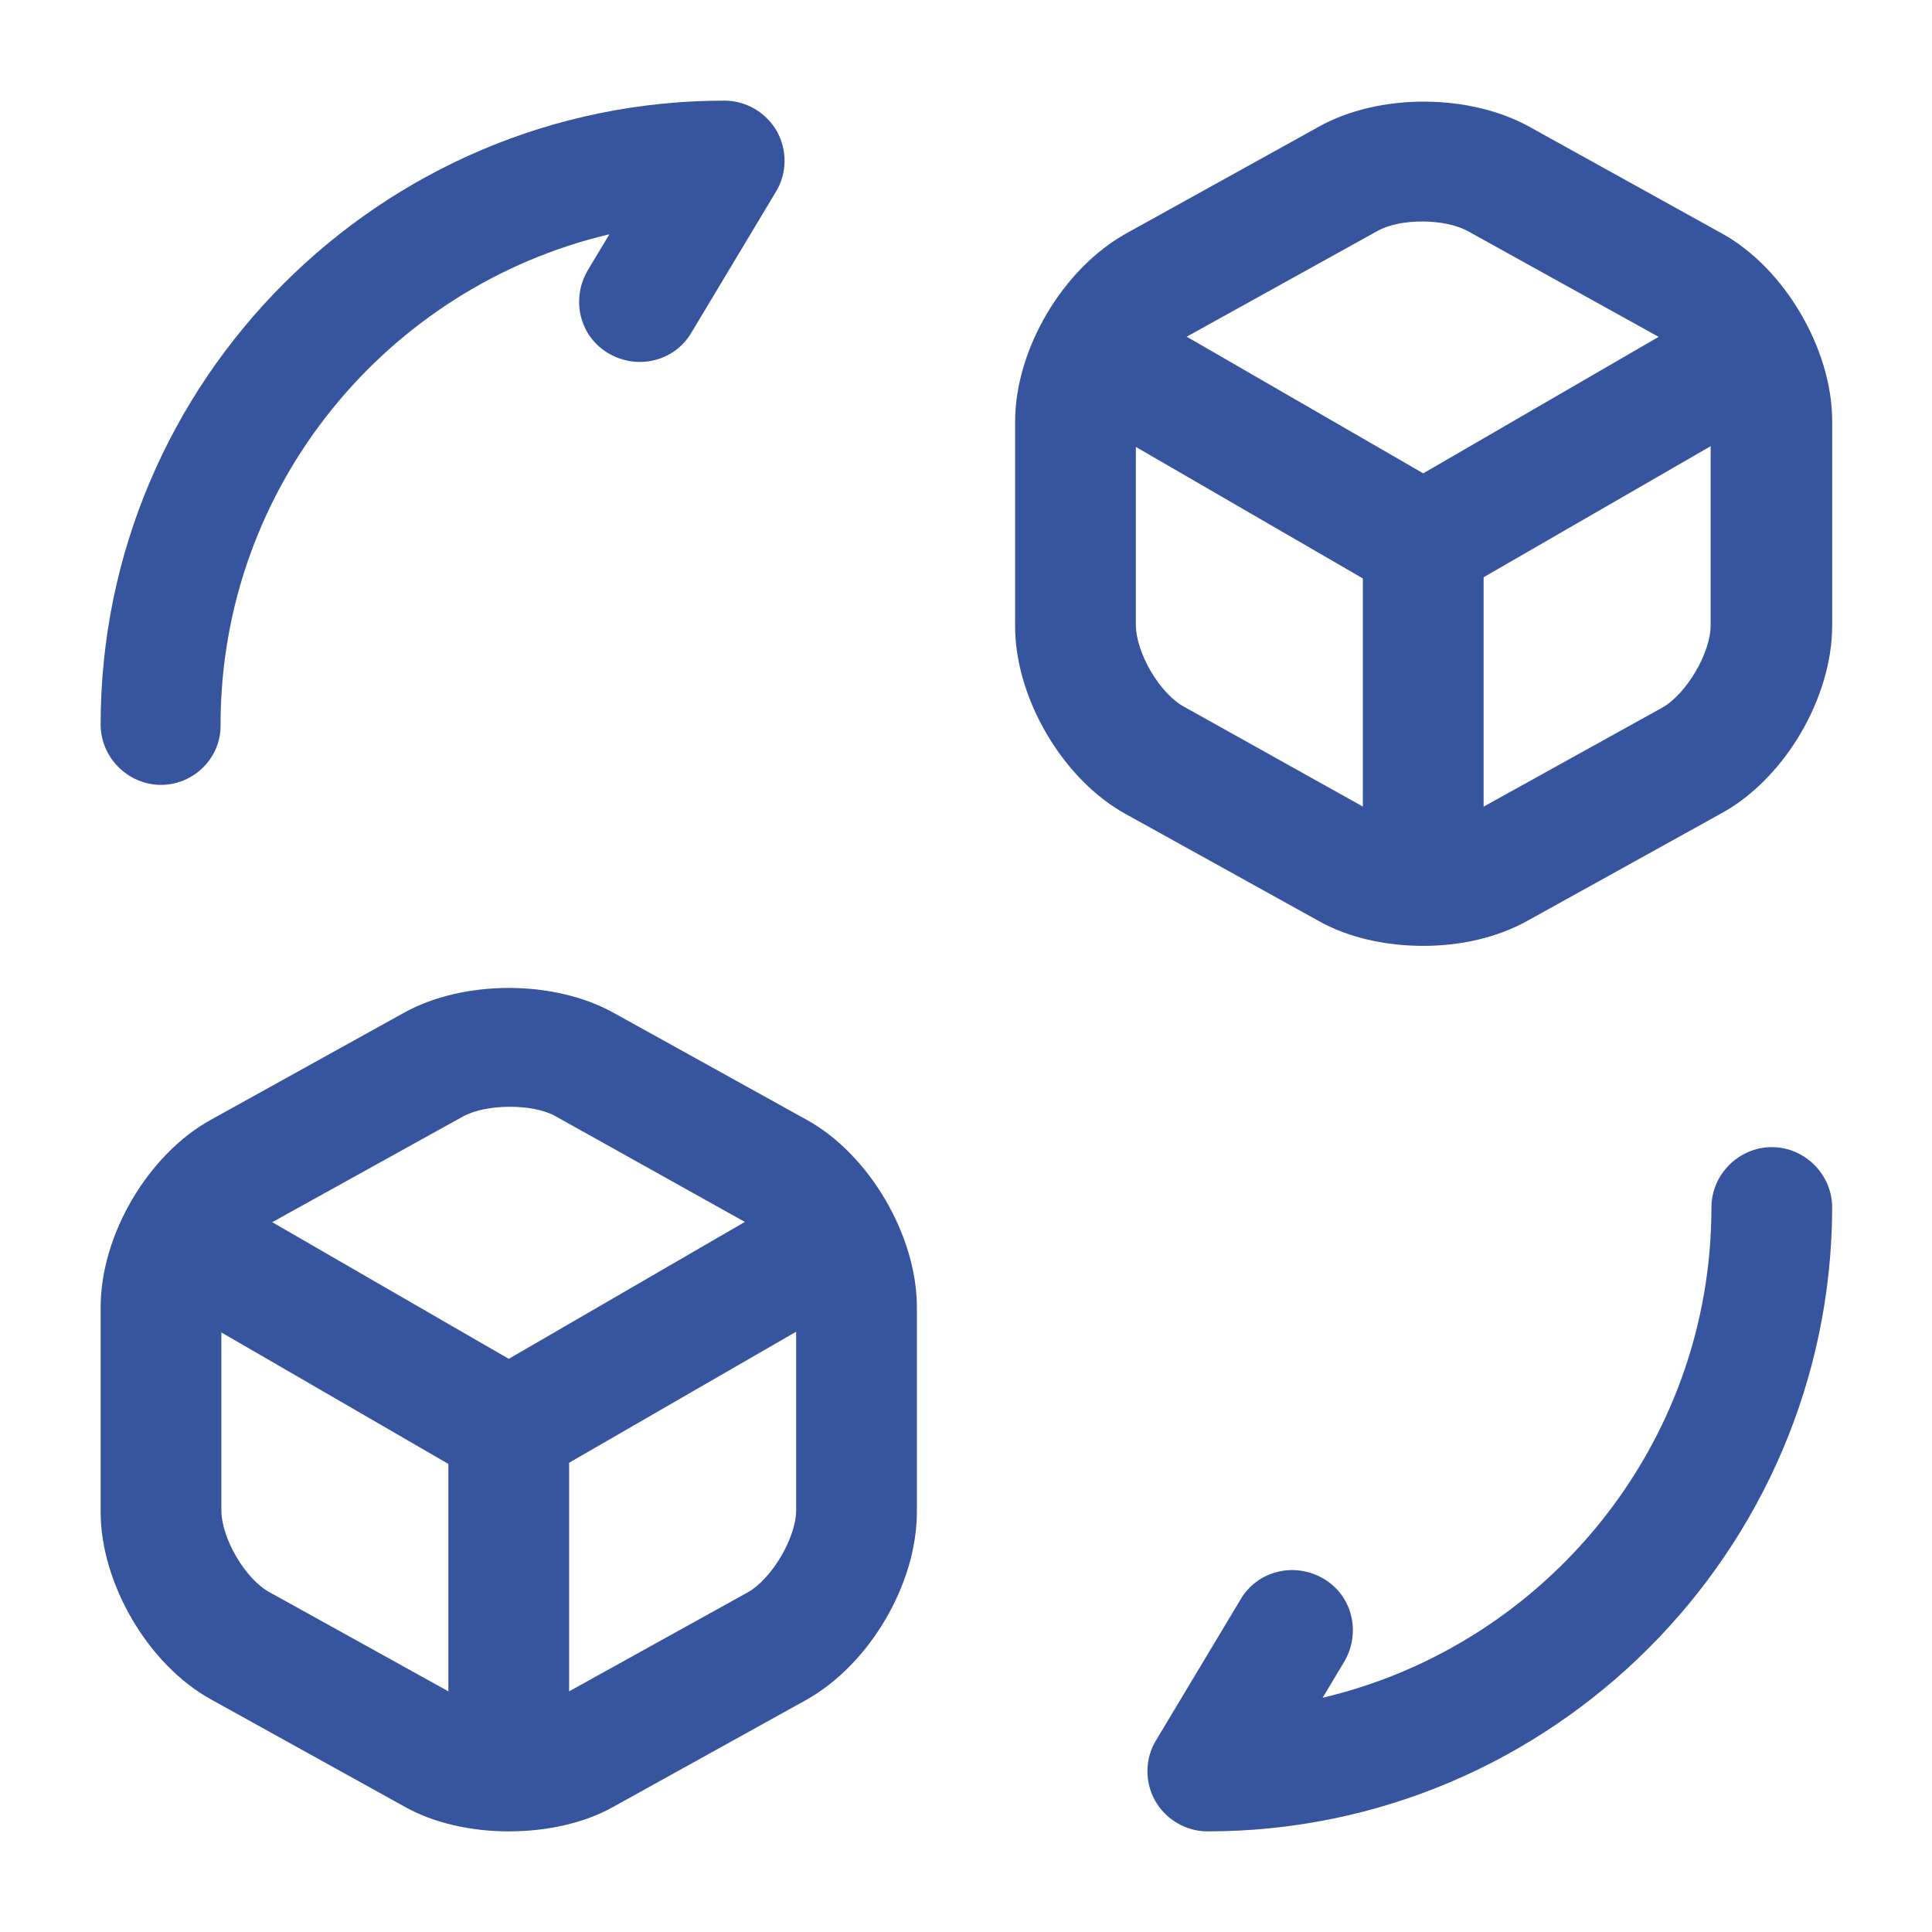 <?xml version="1.0" encoding="UTF-8"?> <svg xmlns="http://www.w3.org/2000/svg" width="24" height="24" viewBox="0 0 24 24" fill="none"><path d="M15 22.75C14.73 22.75 14.48 22.6 14.35 22.37C14.22 22.14 14.22 21.85 14.36 21.62L15.41 19.87C15.62 19.51 16.08 19.4 16.44 19.61C16.8 19.82 16.91 20.28 16.7 20.64L16.43 21.09C19.19 20.44 21.26 17.96 21.26 15C21.26 14.59 21.6 14.25 22.01 14.25C22.42 14.25 22.76 14.59 22.76 15C22.75 19.27 19.27 22.75 15 22.75Z" fill="#37549E"></path><path d="M2 9.75C1.59 9.75 1.25 9.41 1.25 9C1.25 4.73 4.73 1.25 9 1.25C9.27 1.25 9.52 1.4 9.65 1.63C9.78 1.86 9.78 2.15 9.64 2.38L8.59 4.13C8.38 4.49 7.92 4.6 7.56 4.39C7.2 4.18 7.09 3.72 7.3 3.36L7.57 2.91C4.81 3.56 2.74 6.04 2.74 9C2.75 9.41 2.41 9.75 2 9.75Z" fill="#37549E"></path><path d="M17.68 7.5C17.55 7.5 17.42 7.47 17.3 7.4L13.33 5.1C12.97 4.89 12.85 4.43 13.06 4.07C13.27 3.71 13.73 3.59 14.08 3.8L17.68 5.88L21.25 3.81C21.61 3.6 22.07 3.73 22.27 4.08C22.48 4.44 22.35 4.9 22 5.11L18.05 7.39C17.94 7.46 17.81 7.5 17.68 7.5Z" fill="#37549E"></path><path d="M17.68 11.57C17.27 11.57 16.93 11.23 16.93 10.82V6.74C16.93 6.33 17.27 5.99 17.68 5.99C18.09 5.99 18.43 6.33 18.43 6.74V10.82C18.43 11.24 18.09 11.57 17.68 11.57Z" fill="#37549E"></path><path d="M17.68 11.75C17.22 11.75 16.75 11.65 16.38 11.44L13.98 10.11C13.2 9.68 12.61 8.67 12.61 7.78V5.24C12.61 4.34 13.2 3.34 13.99 2.9L16.39 1.57C17.13 1.16 18.24 1.16 18.99 1.57L21.39 2.9C22.17 3.33 22.76 4.34 22.76 5.23V7.77C22.76 8.67 22.17 9.67 21.39 10.1L18.99 11.43C18.6 11.65 18.14 11.75 17.68 11.75ZM17.11 2.87L14.71 4.2C14.41 4.37 14.11 4.88 14.11 5.22V7.76C14.11 8.11 14.41 8.62 14.71 8.78L17.11 10.12C17.4 10.28 17.96 10.28 18.25 10.12L20.65 8.79C20.95 8.62 21.25 8.11 21.25 7.77V5.23C21.25 4.88 20.95 4.37 20.65 4.21L18.25 2.88C17.96 2.71 17.39 2.71 17.11 2.87Z" fill="#37549E"></path><path d="M6.32 18.5C6.19 18.5 6.06 18.47 5.94 18.4L1.97 16.1C1.61 15.89 1.49 15.43 1.7 15.07C1.91 14.71 2.37 14.59 2.72 14.8L6.32 16.88L9.89 14.81C10.25 14.6 10.71 14.73 10.91 15.08C11.12 15.44 10.99 15.9 10.64 16.11L6.69 18.39C6.58 18.46 6.45 18.5 6.32 18.5Z" fill="#37549E"></path><path d="M6.32 22.57C5.91 22.57 5.57 22.23 5.57 21.82V17.74C5.57 17.33 5.91 16.99 6.32 16.99C6.73 16.99 7.07 17.33 7.07 17.74V21.82C7.07 22.24 6.74 22.57 6.32 22.57Z" fill="#37549E"></path><path d="M6.32 22.75C5.86 22.75 5.39 22.65 5.02 22.44L2.62 21.11C1.84 20.68 1.25 19.67 1.25 18.78V16.24C1.25 15.34 1.84 14.34 2.62 13.91L5.02 12.58C5.76 12.17 6.88 12.17 7.62 12.58L10.02 13.91C10.8 14.34 11.39 15.35 11.39 16.24V18.78C11.39 19.68 10.8 20.68 10.01 21.12L7.61 22.45C7.25 22.65 6.79 22.75 6.32 22.75ZM5.75 13.87L3.35 15.2C3.05 15.37 2.75 15.88 2.75 16.22V18.76C2.75 19.11 3.05 19.62 3.35 19.78L5.75 21.11C6.04 21.27 6.6 21.27 6.89 21.11L9.29 19.78C9.59 19.61 9.89 19.1 9.89 18.76V16.22C9.89 15.87 9.59 15.36 9.29 15.2L6.89 13.86C6.61 13.71 6.04 13.71 5.75 13.87Z" fill="#37549E"></path></svg> 